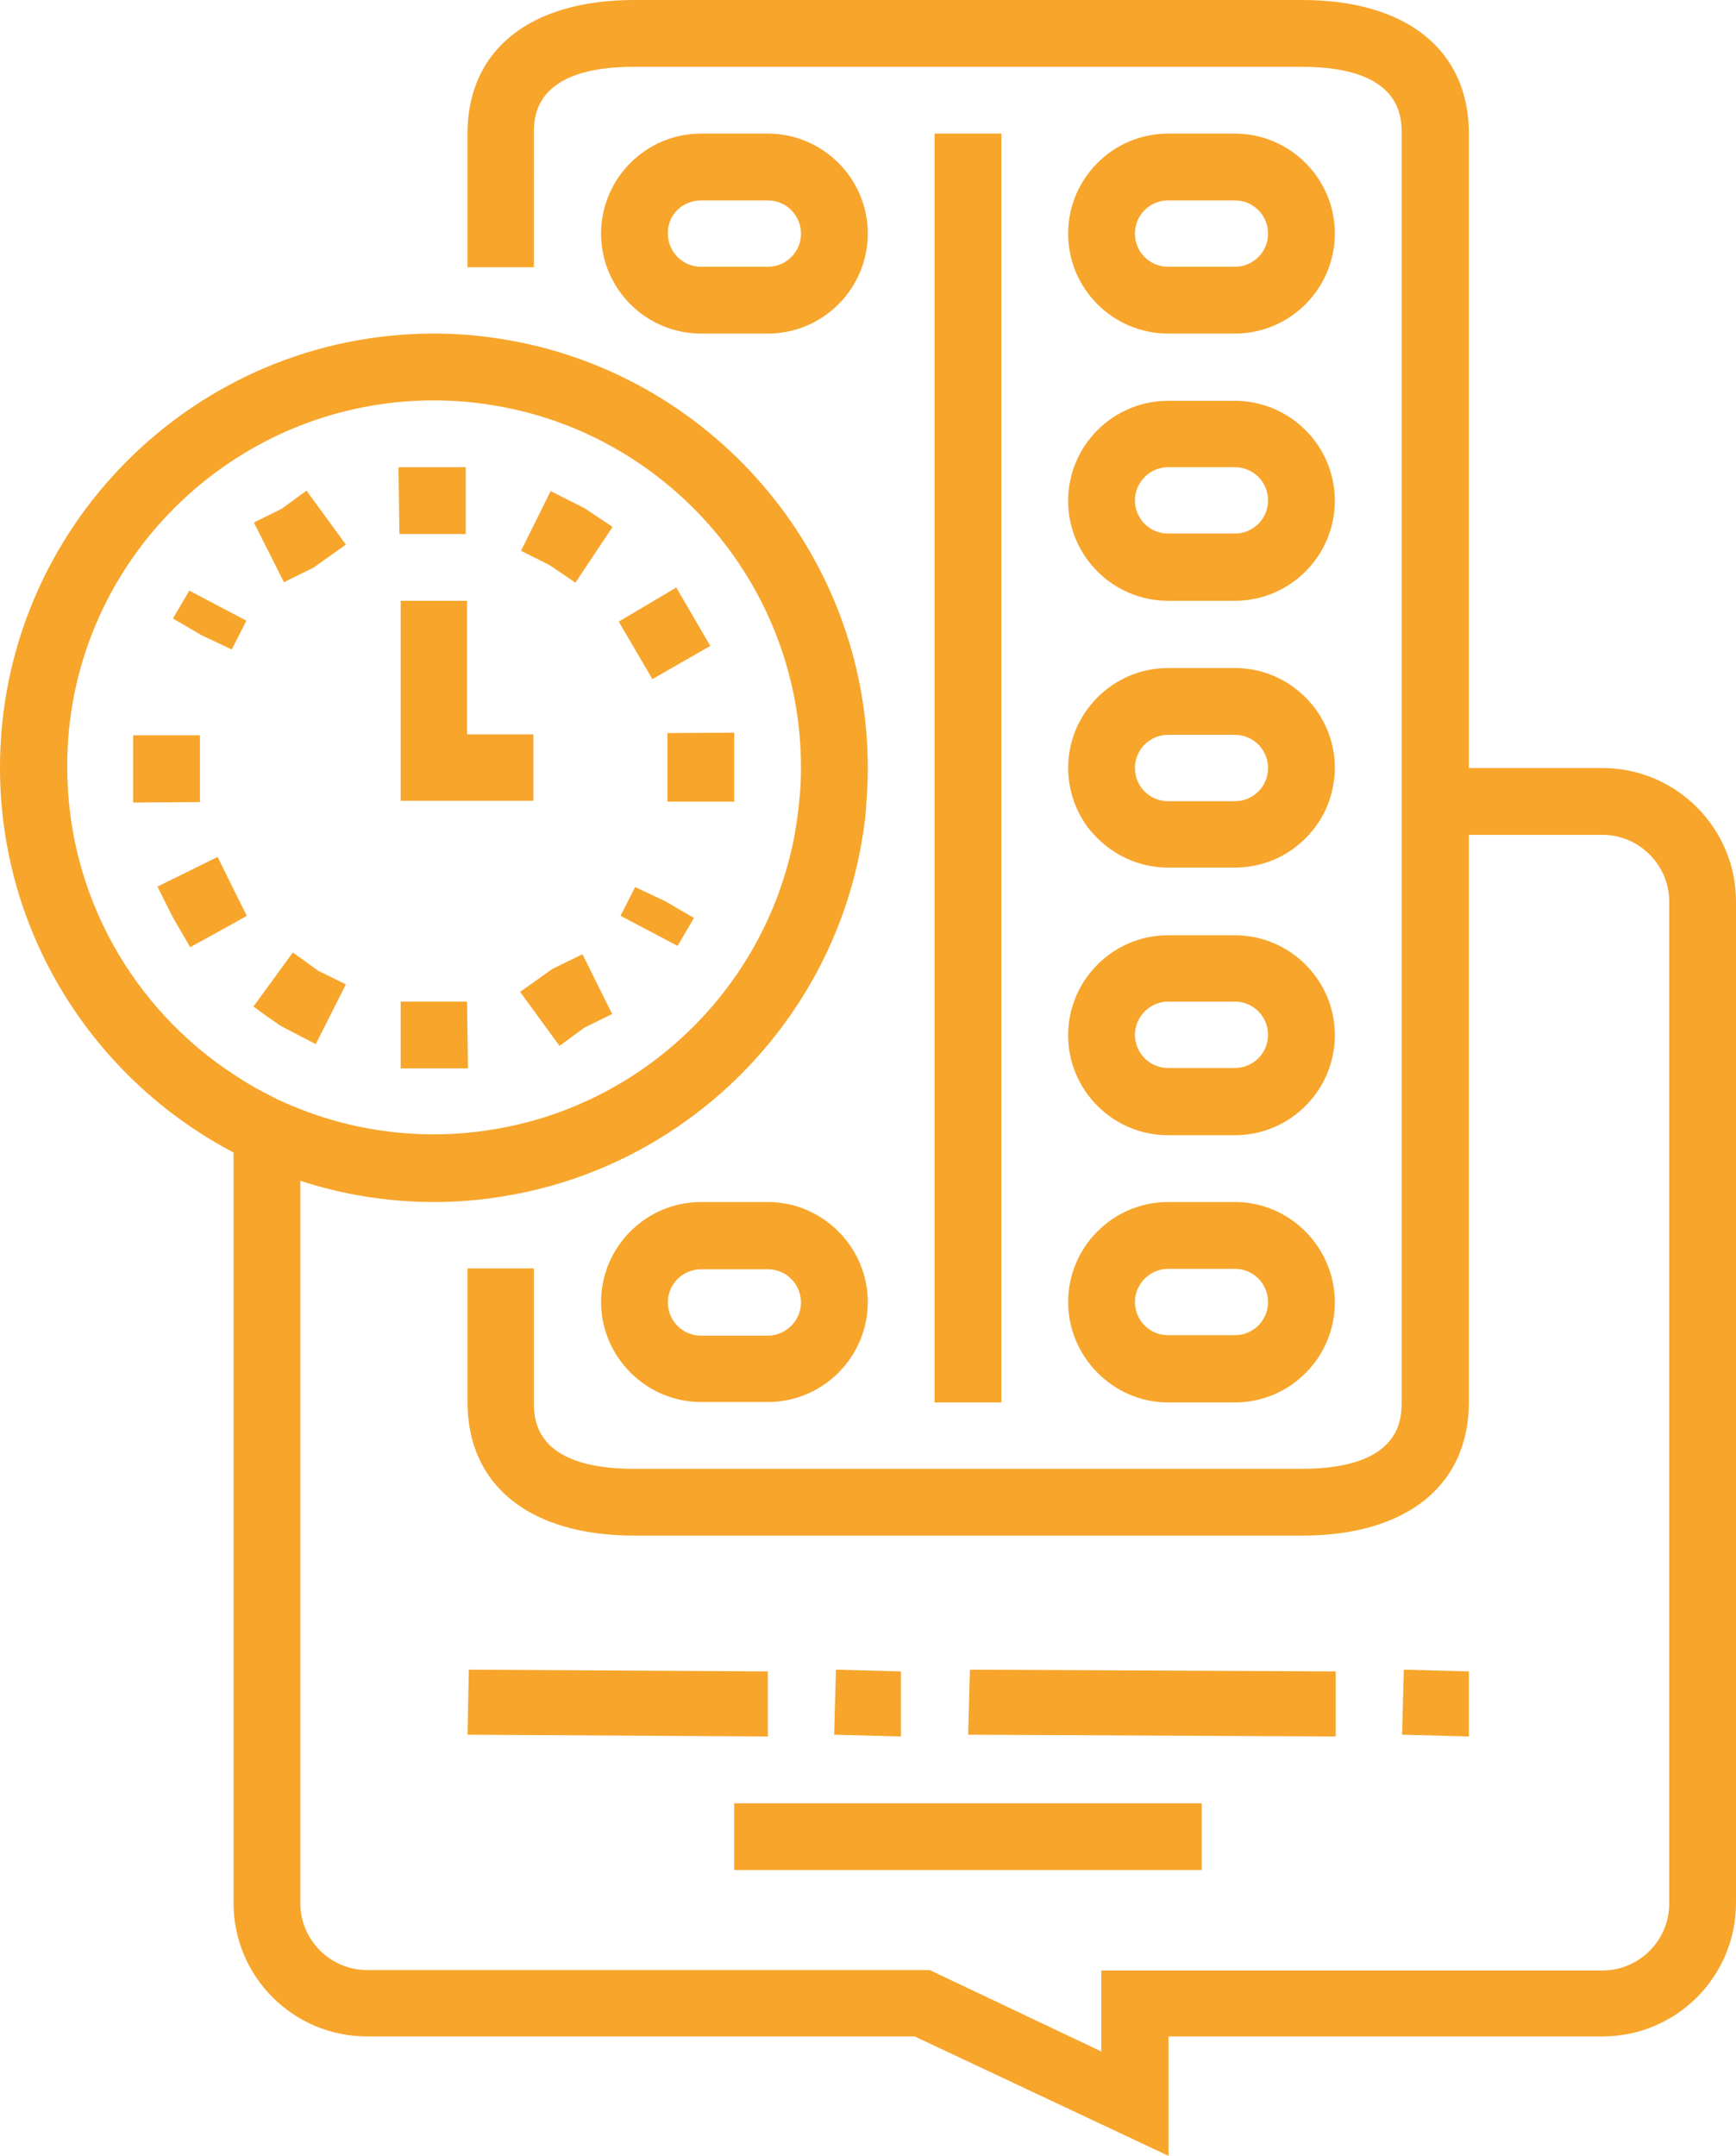 <?xml version="1.0" encoding="utf-8"?>
<!-- Generator: Adobe Illustrator 26.0.1, SVG Export Plug-In . SVG Version: 6.00 Build 0)  -->
<svg version="1.1" id="Layer_1" xmlns="http://www.w3.org/2000/svg" xmlns:xlink="http://www.w3.org/1999/xlink" x="0px" y="0px"
	 viewBox="0 0 392.5 487.3" style="enable-background:new 0 0 392.5 487.3;" xml:space="preserve">
<style type="text/css">
	.st0{fill:#F7A52B;}
</style>
<g id="Medication_Reminders">
	<path class="st0" d="M362.3,173.6h-30.2V30.2C332.1,11.3,318,0,294.4,0h-151c-23.6,0-37.7,11.3-37.7,30.2v30.2h7.5h7.5V30.2
		c0-3.7,0-15.1,22.6-15.1h151c22.6,0,22.6,11.4,22.6,15.1v143.4v7.5v7.5v128.3c0,3.7,0,15.1-22.6,15.1h-151
		c-22.6,0-22.6-11.4-22.6-15.1v-30.2h-7.5h-7.5v30.2c0,18.9,14.1,30.2,37.7,30.2h151c23.6,0,37.7-11.3,37.7-30.2V188.7h30.2
		c8.3,0,15.1,6.8,15.1,15.1v226.5c0,8.3-6.8,15.1-15.1,15.1H249v18.3l-38.8-18.4H83c-8.3,0-15.1-6.8-15.1-15.1V266.9
		c9.5,3.1,19.7,4.8,30.2,4.8c5.1,0,10.2-0.4,15.1-1.2c42-6.5,75.4-39.8,81.9-81.9c0.4-2.5,0.7-5,0.8-7.5c0.2-2.5,0.3-5,0.3-7.5
		c0-49-36.1-89.7-83-97c-4.9-0.8-10-1.2-15.1-1.2C44,75.4,0,119.4,0,173.5c0,37.8,21.5,70.6,52.8,87v169.6
		c0,16.7,13.5,30.2,30.2,30.2h123.8l57.4,27v-27h98.1c16.7,0,30.2-13.5,30.2-30.2V203.8C392.5,187.1,378.9,173.6,362.3,173.6z
		 M98.1,90.5c5.2,0,10.2,0.5,15.1,1.4c38.6,7.1,67.9,41,67.9,81.6c0,2.5-0.1,5.1-0.4,7.5c-0.2,2.6-0.6,5.1-1,7.5
		c-6.2,33.7-32.8,60.3-66.5,66.5c-4.9,0.9-9.9,1.4-15.1,1.4c-10.6,0-20.8-2-30.2-5.7c-2.6-1-5.1-2.1-7.5-3.4
		c-2.6-1.3-5.1-2.8-7.5-4.4c-22.7-14.8-37.7-40.5-37.7-69.5C15,127.8,52.3,90.5,98.1,90.5z M173.6,75.4c12.5,0,22.6-10.2,22.6-22.6
		c0-12.5-10.2-22.6-22.6-22.6h-15.1c-12.5,0-22.6,10.2-22.6,22.6c0,12.5,10.2,22.6,22.6,22.6H173.6z M158.5,45.3h15.1
		c4.2,0,7.5,3.4,7.5,7.5c0,4.2-3.4,7.5-7.5,7.5h-15.1c-4.2,0-7.5-3.4-7.5-7.5C150.9,48.6,154.3,45.3,158.5,45.3z M264.1,75.4h15.1
		c12.5,0,22.6-10.2,22.6-22.6c0-12.5-10.2-22.6-22.6-22.6h-15.1c-12.5,0-22.6,10.2-22.6,22.6C241.5,65.3,251.7,75.4,264.1,75.4z
		 M264.1,45.3h15.1c4.2,0,7.5,3.4,7.5,7.5c0,4.2-3.4,7.5-7.5,7.5h-15.1c-4.2,0-7.5-3.4-7.5-7.5C256.6,48.6,260,45.3,264.1,45.3z
		 M264.1,135.8h15.1c12.5,0,22.6-10.2,22.6-22.6c0-12.5-10.2-22.6-22.6-22.6h-15.1c-12.5,0-22.6,10.2-22.6,22.6
		C241.5,125.7,251.7,135.8,264.1,135.8z M264.1,105.6h15.1c4.2,0,7.5,3.4,7.5,7.5c0,4.2-3.4,7.5-7.5,7.5h-15.1
		c-4.2,0-7.5-3.4-7.5-7.5S260,105.6,264.1,105.6z M242.8,181.1c1,2.8,2.5,5.4,4.5,7.5c4.2,4.6,10.1,7.5,16.8,7.5h15.1
		c6.7,0,12.7-2.9,16.8-7.5c2-2.2,3.5-4.7,4.5-7.5c0.8-2.4,1.3-4.9,1.3-7.5c0-12.5-10.2-22.6-22.6-22.6h-15.1
		c-12.5,0-22.6,10.2-22.6,22.6C241.5,176.2,242,178.8,242.8,181.1z M256.6,173.6c0-4.2,3.4-7.5,7.5-7.5h15.1c4.2,0,7.5,3.4,7.5,7.5
		c0,4.2-3.4,7.5-7.5,7.5h-15.1C260,181.1,256.6,177.8,256.6,173.6z M264.1,256.6h15.1c12.5,0,22.6-10.2,22.6-22.6
		c0-12.5-10.2-22.6-22.6-22.6h-15.1c-12.5,0-22.6,10.2-22.6,22.6C241.5,246.5,251.7,256.6,264.1,256.6z M264.1,226.4h15.1
		c4.2,0,7.5,3.4,7.5,7.5c0,4.2-3.4,7.5-7.5,7.5h-15.1c-4.2,0-7.5-3.4-7.5-7.5S260,226.4,264.1,226.4z M173.6,271.7h-15.1
		c-12.5,0-22.6,10.2-22.6,22.6s10.2,22.6,22.6,22.6h15.1c12.5,0,22.6-10.2,22.6-22.6S186,271.7,173.6,271.7z M173.6,301.9h-15.1
		c-4.2,0-7.5-3.4-7.5-7.5c0-4.2,3.4-7.5,7.5-7.5h15.1c4.2,0,7.5,3.4,7.5,7.5S177.7,301.9,173.6,301.9z M264.1,317h15.1
		c12.5,0,22.6-10.2,22.6-22.6s-10.1-22.7-22.6-22.7h-15.1c-12.5,0-22.6,10.2-22.6,22.6S251.7,317,264.1,317z M264.1,286.8h15.1
		c4.2,0,7.5,3.4,7.5,7.5c0,4.2-3.4,7.5-7.5,7.5h-15.1c-4.2,0-7.5-3.4-7.5-7.5S260,286.8,264.1,286.8z M226.4,188.7V317h-15.1V188.7
		v-7.5v-7.5V30.2h15.1v143.4v7.5V188.7z M90.3,120.7l-0.2-15.1h15.2v15.1H90.3z M30.1,181.4v-15.2h15.1v15.1L30.1,181.4z
		 M52.9,201.2l2.9,5.8l-3,1.7l-9.8,5.4l-4-6.9l-3.4-6.8l13.6-6.7L52.9,201.2z M45.6,143.6l-6.5-3.8l3.7-6.3l12.9,6.8l-3.3,6.5
		L45.6,143.6z M64.2,131.6l-6.8-13.5l6.3-3.1l5.6-4.1l8.9,12.2l-7.3,5.2L64.2,131.6z M105.6,226.4l0.2,15.1H90.6v-15.1H105.6z
		 M60.3,229.7l-3-2.2l3-4.1l5.9-8.1l1.7,1.2l4,2.9l6.3,3.1L71.4,236l-3.5-1.8l-4.4-2.3L60.3,229.7z M147.5,153.5l-7.6-13l13-7.7
		l7.7,13.2L147.5,153.5z M150.9,165.7l15.1-0.1v8v7.5v0.1h-15.1v-0.1v-7.5V165.7z M124.2,127.7l-6.4-3.2l6.7-13.5l7.7,3.9l6.3,4.2
		l-8.4,12.6L124.2,127.7z M150.4,203.7l6.5,3.8l-3.7,6.3l-12.9-6.8l3.3-6.5L150.4,203.7z M131.7,215.7l6.7,13.5l-6.3,3.1l-5.6,4.1
		l-8.9-12.2l7.3-5.2L131.7,215.7z M105.6,135.8V166h7.5h7.5v7.5v7.5h-7.4H90.6v-7.5v-37.7H105.6z M203.7,377.8v14.7l-15.1-0.4
		l0.4-14.7L203.7,377.8z M106,377.4l67.6,0.4v14.7l-67.9-0.4L106,377.4z M301.9,392.5l-83-0.4l0.4-14.7l82.7,0.4v14.7H301.9z
		 M332.1,377.8v14.7l-15.1-0.4l0.4-14.7L332.1,377.8z M166,407.6h105.7v15.1H166V407.6z"/>
</g>
</svg>
